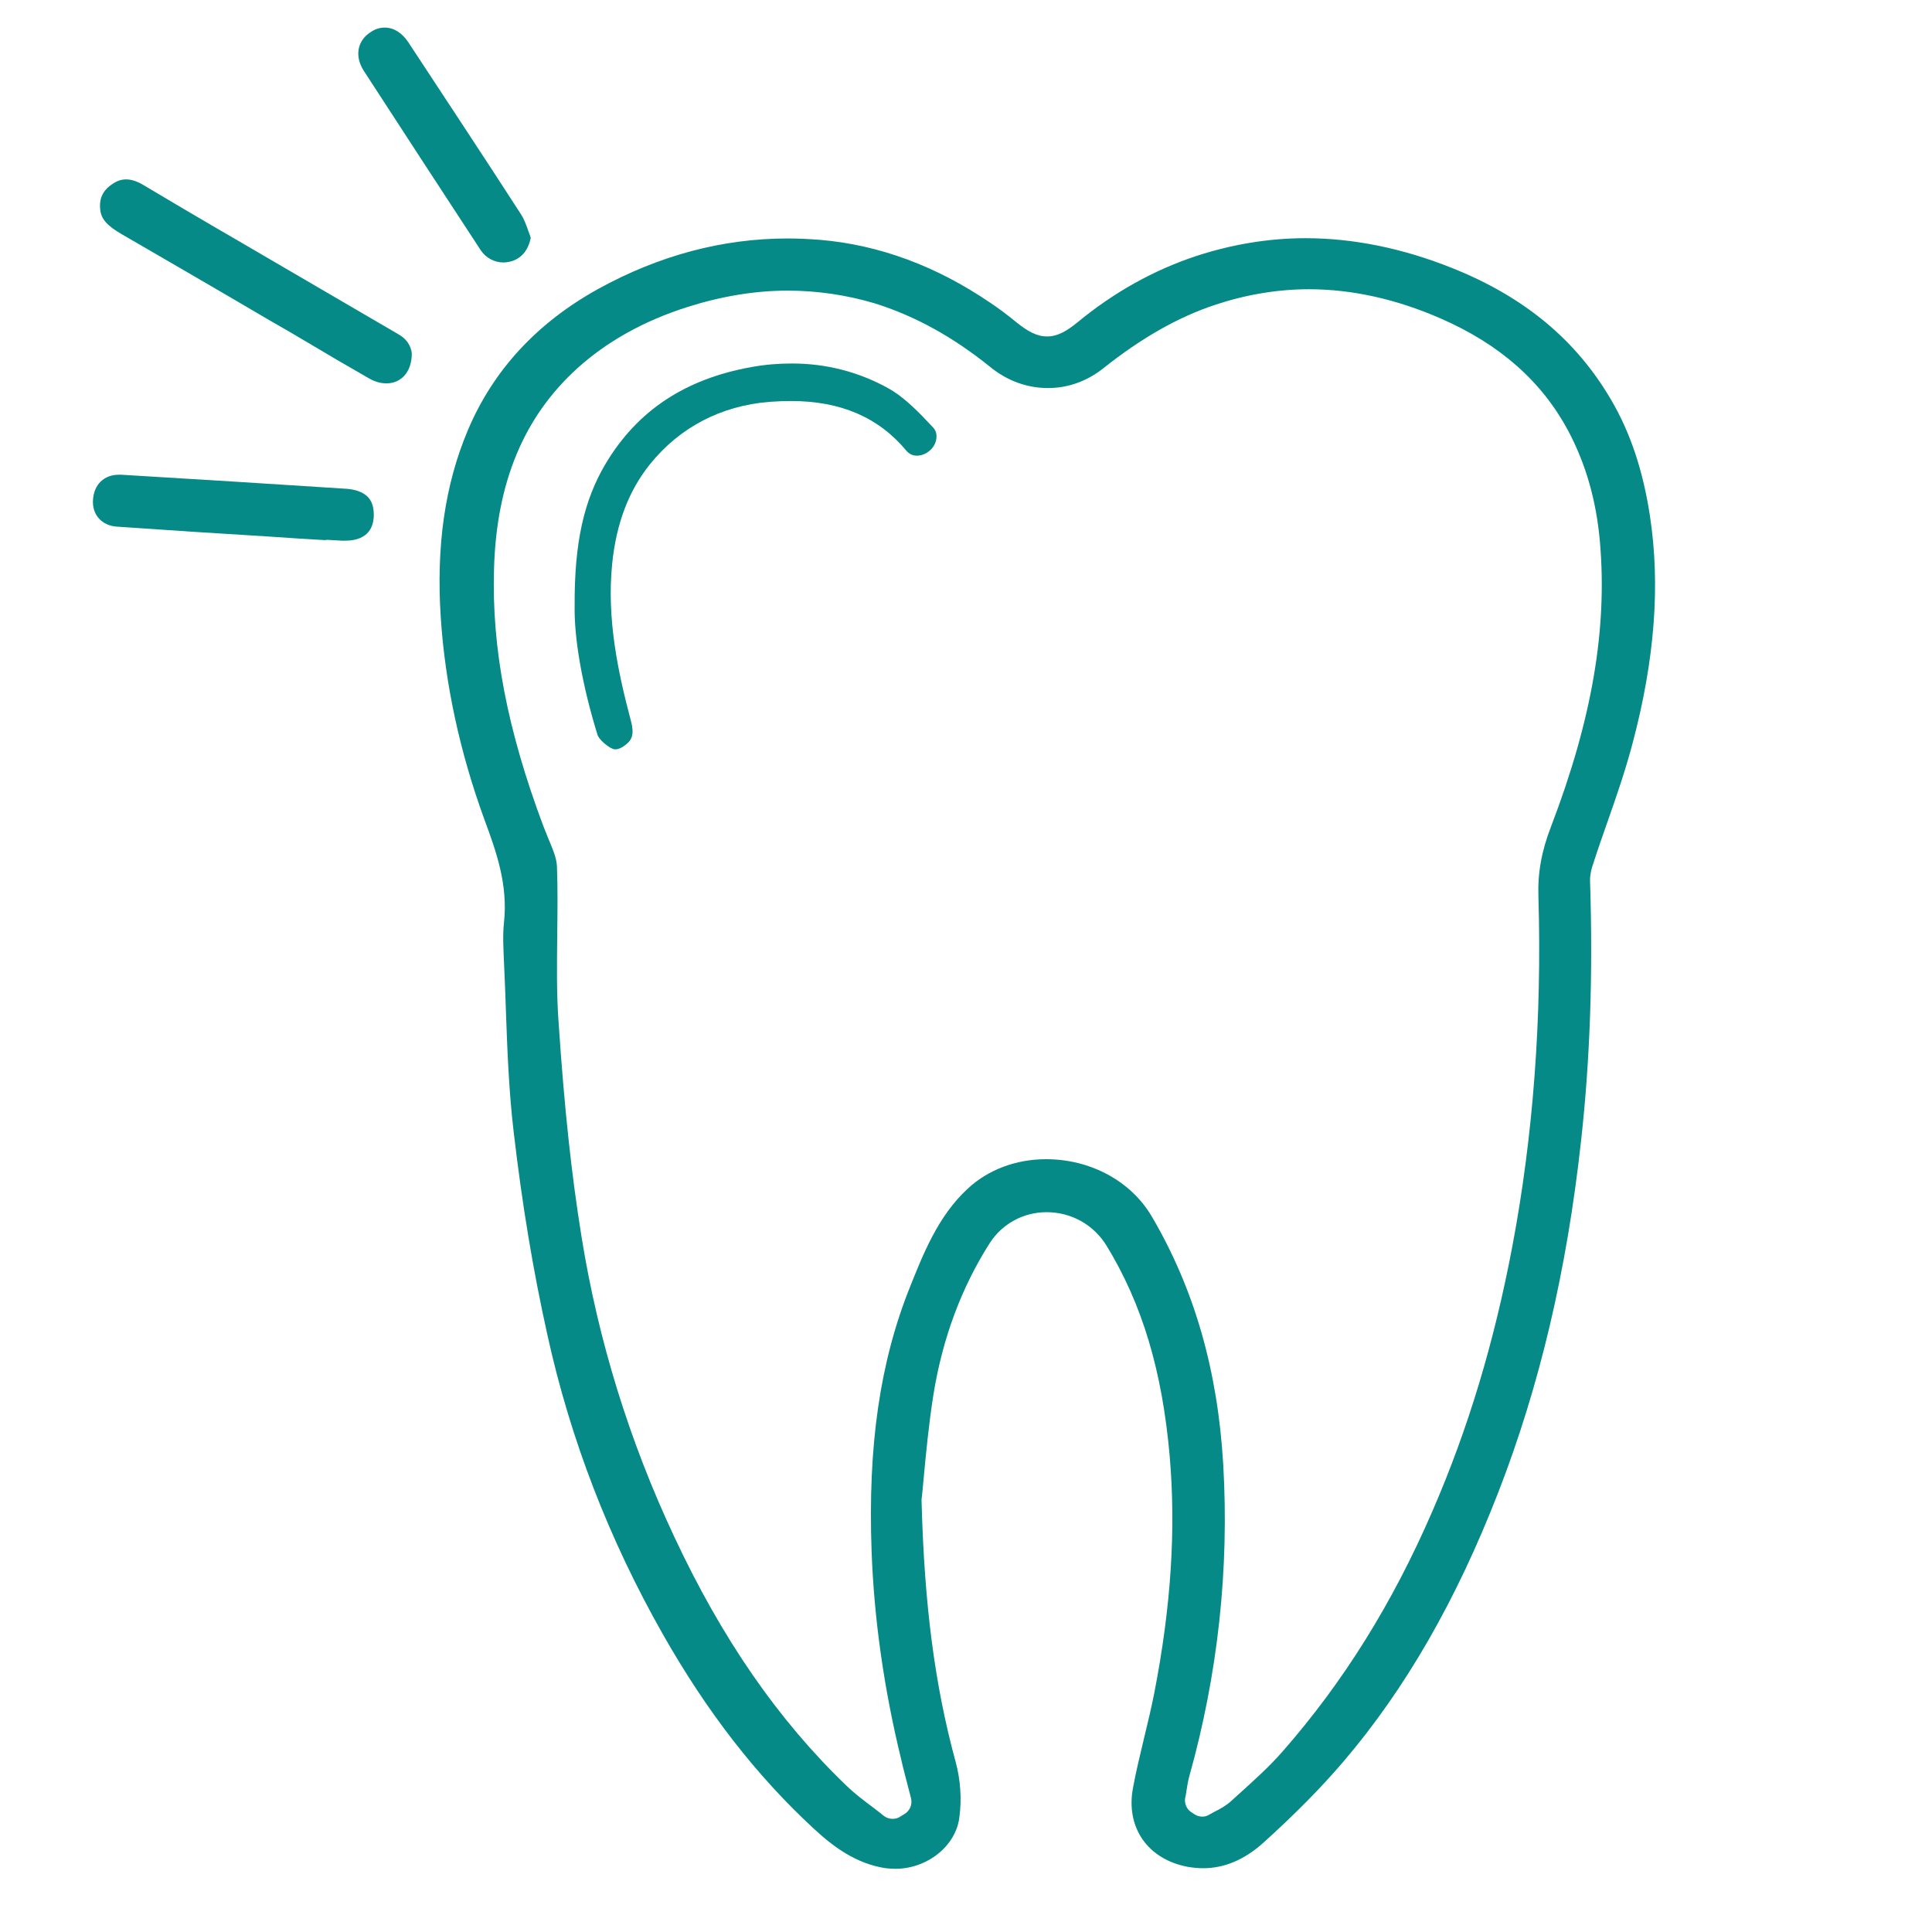 <?xml version="1.0" encoding="utf-8"?>
<!-- Generator: Adobe Illustrator 24.3.0, SVG Export Plug-In . SVG Version: 6.00 Build 0)  -->
<svg version="1.1" id="katman_1" xmlns="http://www.w3.org/2000/svg" xmlns:xlink="http://www.w3.org/1999/xlink" x="0px" y="0px"
	 viewBox="0 0 70 70" style="enable-background:new 0 0 70 70;" xml:space="preserve">
<style type="text/css">
	.st0{fill-rule:evenodd;clip-rule:evenodd;fill:#068A88;}
</style>
<g>
	<path class="st0" d="M32.44,67.71c-0.11,0-0.23-0.01-0.34-0.02c-1.1-0.16-1.94-0.81-2.61-1.43c-2.07-1.91-3.87-4.22-5.48-7.06
		c-1.94-3.42-3.35-7.06-4.18-10.85c-0.51-2.29-0.91-4.69-1.22-7.35c-0.17-1.44-0.23-2.94-0.28-4.38c-0.02-0.59-0.04-1.17-0.07-1.76
		c-0.02-0.49-0.05-0.98,0-1.43c0.15-1.38-0.28-2.58-0.71-3.74c-0.89-2.44-1.42-4.9-1.58-7.31c-0.17-2.6,0.15-4.82,0.98-6.79
		c0.92-2.18,2.51-3.9,4.74-5.13c2.2-1.21,4.5-1.82,6.85-1.82c0.39,0,0.78,0.02,1.17,0.05c2.14,0.18,4.22,0.95,6.17,2.28
		c0.3,0.2,0.61,0.43,0.95,0.71c0.4,0.32,0.73,0.51,1.11,0.51c0.39,0,0.73-0.21,1.11-0.52c1.31-1.08,2.76-1.89,4.31-2.4
		c1.29-0.42,2.62-0.64,3.94-0.64c1.72,0,3.51,0.36,5.31,1.08c2.61,1.04,4.49,2.6,5.76,4.77c0.7,1.19,1.16,2.57,1.41,4.21
		c0.38,2.49,0.18,5.18-0.62,8.21c-0.26,0.99-0.6,1.98-0.94,2.94c-0.16,0.46-0.33,0.94-0.48,1.41l-0.01,0.03
		c-0.06,0.17-0.12,0.38-0.12,0.61c0.11,3.42,0,6.5-0.32,9.4c-0.52,4.76-1.51,8.93-3,12.77c-1.53,3.94-3.37,7.13-5.61,9.76
		c-0.82,0.96-1.77,1.92-2.91,2.95c-0.68,0.61-1.41,0.92-2.18,0.92c-0.18,0-0.37-0.02-0.55-0.05c-1.45-0.27-2.26-1.42-1.99-2.86
		c0.11-0.6,0.26-1.21,0.4-1.8c0.13-0.53,0.26-1.08,0.37-1.63c0.61-3.13,0.79-5.94,0.56-8.59c-0.27-3.1-1-5.52-2.29-7.63
		c-0.47-0.76-1.28-1.21-2.17-1.21c-0.84,0-1.61,0.42-2.06,1.12c-1.02,1.6-1.71,3.44-2.04,5.49c-0.17,1.07-0.27,2.14-0.35,2.99
		c-0.03,0.3-0.05,0.58-0.08,0.8c0,0.02,0,0.04,0,0.07c0.1,3.77,0.48,6.67,1.23,9.43c0.18,0.65,0.23,1.37,0.14,2.02
		C34.64,66.87,33.61,67.71,32.44,67.71z M28.54,10.53c-1.17,0-2.39,0.2-3.62,0.59c-1.58,0.5-2.93,1.25-4.02,2.24
		c-1.92,1.75-2.91,4.12-3,7.24c-0.09,2.88,0.48,5.85,1.79,9.34c0.06,0.15,0.12,0.3,0.18,0.45c0.15,0.36,0.3,0.7,0.31,1.01
		c0.03,0.81,0.02,1.64,0.01,2.44c-0.01,1.05-0.03,2.14,0.05,3.22c0.21,3.13,0.47,5.52,0.83,7.75c0.6,3.74,1.73,7.4,3.36,10.87
		c1.73,3.7,3.77,6.65,6.24,9.02c0.3,0.29,0.62,0.53,0.94,0.77c0.14,0.11,0.28,0.21,0.41,0.32c0.09,0.07,0.2,0.11,0.32,0.11
		c0.09,0,0.18-0.02,0.26-0.07l0.18-0.11c0.19-0.12,0.28-0.34,0.23-0.56l-0.12-0.46c-0.08-0.32-0.17-0.64-0.24-0.96
		c-0.62-2.54-0.98-5.07-1.07-7.52c-0.14-3.83,0.3-6.87,1.39-9.59c0.48-1.2,1.02-2.57,2.08-3.55C35.78,42.39,36.8,42,37.9,42
		c1.62,0,3.09,0.8,3.84,2.09c1.54,2.63,2.38,5.57,2.58,8.97c0.22,3.79-0.19,7.59-1.23,11.3c-0.05,0.19-0.08,0.38-0.11,0.57
		c-0.01,0.07-0.02,0.15-0.04,0.22c-0.03,0.19,0.05,0.39,0.21,0.5l0.12,0.08c0.09,0.06,0.19,0.09,0.29,0.09
		c0.09,0,0.17-0.02,0.25-0.07c0.07-0.04,0.13-0.07,0.2-0.11c0.18-0.09,0.39-0.2,0.58-0.37c0.1-0.09,0.2-0.18,0.31-0.28
		c0.53-0.48,1.09-0.98,1.57-1.53c2.2-2.51,3.98-5.36,5.43-8.71c1.29-2.97,2.24-6.12,2.9-9.62c0.75-3.98,1.07-8.23,0.94-12.63
		c-0.03-0.87,0.11-1.66,0.46-2.56c1.48-3.87,2.04-7.14,1.77-10.29c-0.13-1.51-0.51-2.83-1.15-4.04c-0.96-1.79-2.47-3.13-4.62-4.07
		c-1.6-0.7-3.21-1.06-4.77-1.06c-1.13,0-2.27,0.19-3.39,0.56c-1.36,0.45-2.69,1.21-4.06,2.3c-0.59,0.47-1.28,0.72-2.01,0.72
		c-0.75,0-1.48-0.26-2.1-0.77c-1.34-1.08-2.71-1.84-4.18-2.3C30.68,10.69,29.61,10.53,28.54,10.53z"/>
	<path class="st0" d="M14,13.89c-0.21,0-0.42-0.06-0.63-0.18c-0.77-0.44-1.54-0.89-2.29-1.34c-0.41-0.24-0.81-0.48-1.22-0.71
		l-0.19-0.11C7.92,10.52,6.16,9.5,4.4,8.48c-0.53-0.31-0.74-0.55-0.77-0.9c-0.04-0.39,0.1-0.69,0.44-0.91
		C4.24,6.55,4.4,6.5,4.57,6.5c0.19,0,0.4,0.07,0.62,0.2c0.92,0.55,1.87,1.11,2.78,1.64l0.26,0.15c2.07,1.21,4.15,2.42,6.22,3.63
		c0.4,0.23,0.46,0.57,0.47,0.69C14.92,13.46,14.55,13.89,14,13.89z"/>
	<path class="st0" d="M12.51,19.59c-0.04,0-0.08,0-0.12,0c-0.11-0.01-0.23-0.01-0.34-0.02c0,0-0.17-0.01-0.18-0.01
		c-0.03,0-0.06,0-0.09,0.01c-0.68-0.04-1.36-0.08-2.04-0.13c-1.81-0.11-3.68-0.23-5.52-0.36c-0.26-0.02-0.48-0.12-0.64-0.3
		c-0.16-0.18-0.23-0.42-0.21-0.68c0.04-0.55,0.4-0.9,0.94-0.9c0.02,0,0.05,0,0.08,0c2.83,0.17,5.58,0.34,8.17,0.51
		c0.25,0.02,0.59,0.09,0.79,0.32c0.15,0.17,0.21,0.42,0.19,0.73C13.48,19.49,12.87,19.59,12.51,19.59z"/>
	<path class="st0" d="M18.24,9.51c-0.33,0-0.64-0.17-0.82-0.44c-1.34-2.05-2.78-4.25-4.23-6.49c-0.35-0.53-0.25-1.1,0.23-1.41
		C13.59,1.05,13.76,1,13.94,1c0.33,0,0.63,0.19,0.86,0.54c1.26,1.92,2.7,4.09,4.08,6.23c0.11,0.17,0.19,0.39,0.27,0.62
		c0.03,0.08,0.06,0.15,0.08,0.23c-0.06,0.3-0.23,0.71-0.71,0.85C18.44,9.49,18.34,9.51,18.24,9.51z"/>
	<path class="st0" d="M22.3,27.15c-0.06,0-0.11-0.02-0.17-0.05c-0.27-0.16-0.44-0.36-0.48-0.47c-0.55-1.79-0.85-3.46-0.83-4.69
		c-0.01-2.27,0.33-3.81,1.13-5.15c1.15-1.92,2.88-3.06,5.27-3.49c0.49-0.09,0.99-0.13,1.47-0.13c1.24,0,2.41,0.3,3.48,0.89
		c0.62,0.34,1.16,0.92,1.64,1.43c0.11,0.12,0.13,0.26,0.12,0.36c-0.01,0.18-0.1,0.36-0.25,0.48c-0.14,0.12-0.3,0.18-0.46,0.18
		c-0.15,0-0.28-0.06-0.38-0.18c-1.01-1.21-2.38-1.8-4.18-1.8c-0.25,0-0.51,0.01-0.78,0.03c-1.76,0.14-3.26,0.93-4.33,2.26
		c-0.77,0.96-1.22,2.14-1.37,3.61c-0.2,1.99,0.21,3.92,0.68,5.69c0.13,0.48,0.03,0.68-0.15,0.83C22.56,27.08,22.41,27.15,22.3,27.15
		z"/>
</g>
</svg>
